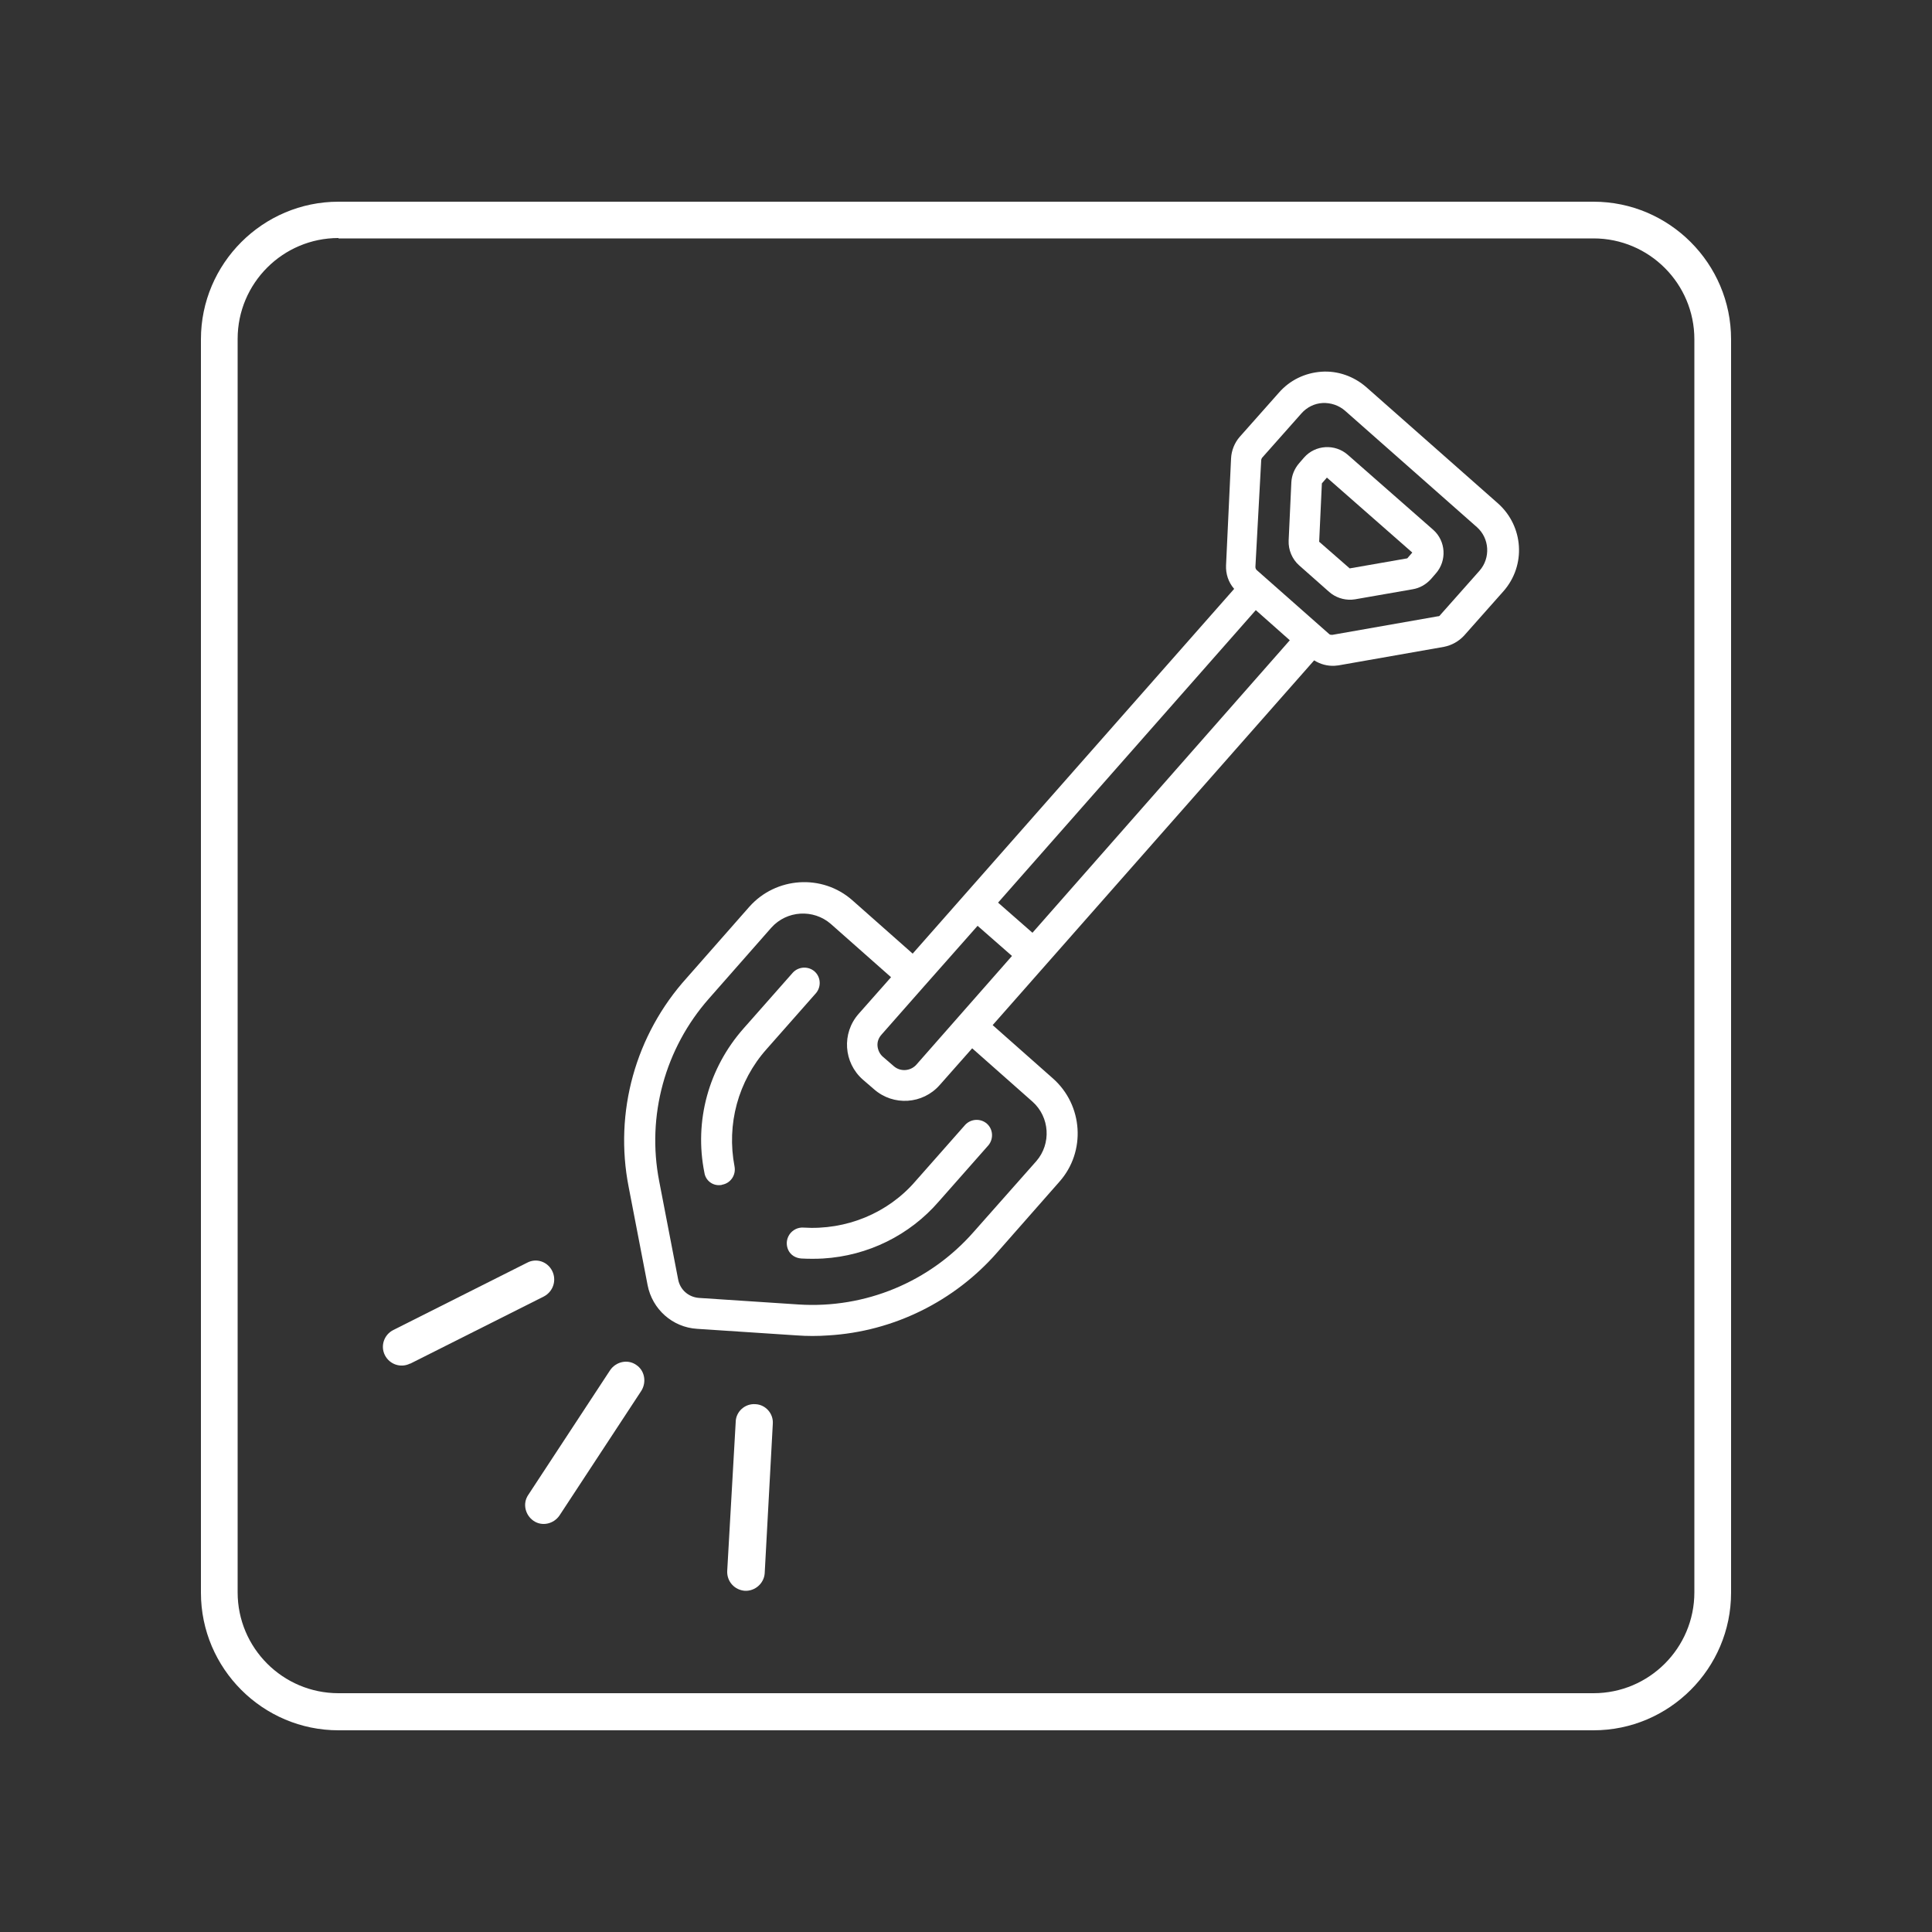 <?xml version="1.0" encoding="utf-8"?>
<!-- Generator: Adobe Illustrator 24.0.1, SVG Export Plug-In . SVG Version: 6.00 Build 0)  -->
<svg version="1.1" id="Layer_1" xmlns="http://www.w3.org/2000/svg" xmlns:xlink="http://www.w3.org/1999/xlink" x="0px" y="0px"
	 viewBox="0 0 500 500" style="enable-background:new 0 0 500 500;" xml:space="preserve">
<rect x="0" y="0" width="500" height="500" fill="#333333" stroke="none"/>
<style type="text/css">
	.st0{fill:#FFFFFF;}
</style>
<g>
	<g>
		<path class="st0" d="M412.4,447.8H87.6c-19.6,0-35.6-16-35.6-35.6V87.8c0-19.6,16-35.6,35.6-35.6h324.8c19.6,0,35.6,16,35.6,35.6
			v324.4C448,431.8,432,447.8,412.4,447.8z M87.6,61.6c-14.4,0-26.1,11.7-26.1,26.1v324.4c0,14.4,11.7,26.1,26.1,26.1h324.8
			c14.4,0,26.1-11.7,26.1-26.1V87.8c0-14.4-11.7-26.1-26.1-26.1H87.6V61.6z"/>
	</g>
	<g>
		<g id="Page-1_1_">
			<g id="_x30_29---Spade_1_" transform="translate(-1 -1)">
				<g id="Shape_7_">
					<g>
						<path class="st0" d="M345,154.2c1.6,1.4,3.7,2.1,5.8,2c0.3,0,0.6-0.1,0.9-0.1l14.9-2.6c1.8-0.3,3.4-1.2,4.7-2.6l1.3-1.5
							c2.9-3.3,2.6-8.4-0.7-11.3l-22.1-19.4c-3.3-2.9-8.4-2.6-11.3,0.7l-1.3,1.5c-1.2,1.4-1.9,3.1-2,4.9l-0.7,15.1
							c-0.1,2.4,0.9,4.8,2.7,6.4L345,154.2z M342.4,141.2l0.7-15.1l1.3-1.5l22.1,19.4l-1.3,1.5l-14.9,2.6L342.4,141.2L342.4,141.2z"
							/>
					</g>
				</g>
				<g id="Shape_6_">
					<g>
						<path class="st0" d="M187.4,307.7c0.2,0,0.3,0,0.5-0.1c2.2-0.4,3.6-2.5,3.2-4.7c-2.1-10.9,0.9-22.1,8.3-30.4l12.8-14.5
							c1.4-1.7,1.2-4.2-0.4-5.6c-1.6-1.4-4.1-1.3-5.6,0.3l-12.8,14.5c-9,10.2-12.8,23.9-10.1,37.3
							C183.6,306.5,185.4,307.9,187.4,307.7L187.4,307.7z"/>
					</g>
				</g>
				<g id="Shape_5_">
					<g>
						<path class="st0" d="M208.9,318.7c-1.4-0.1-2.8,0.6-3.6,1.8c-0.8,1.2-0.9,2.7-0.3,4s1.9,2.1,3.4,2.2c1.9,0.1,3.8,0.1,5.6,0
							c11.6-0.7,22.4-6,30-14.8l12.8-14.5c1.4-1.7,1.2-4.2-0.4-5.6s-4.1-1.3-5.6,0.3L238,306.6C230.8,315,220,319.4,208.9,318.7
							L208.9,318.7z"/>
					</g>
				</g>
				<g id="Shape_4_">
					<g>
						<path class="st0" d="M163.7,308.2l4.9,25.4c1.2,6.2,6.4,10.9,12.8,11.3l25.8,1.7c2.7,0.2,5.4,0.2,8.2,0
							c16.8-1,32.6-8.8,43.7-21.5l16.1-18.3c6.9-7.8,6.1-19.8-1.7-26.7l-15.6-13.8l83.2-94.4c1.6,1,3.4,1.5,5.3,1.4
							c0.3,0,0.7-0.1,1-0.1l27.3-4.8c2-0.4,3.8-1.4,5.2-2.9l10.2-11.5c5.9-6.7,5.2-16.8-1.4-22.7l-34.1-30.1
							c-3.2-2.8-7.4-4.3-11.6-4c-4.3,0.3-8.2,2.2-11,5.4l-10.2,11.5c-1.3,1.5-2.1,3.5-2.2,5.5l-1.3,27.7c-0.1,2.2,0.6,4.4,2.1,6.1
							l-83.2,94.4L221.6,234c-7.8-6.9-19.8-6.1-26.7,1.7L178.8,254C165.4,268.8,159.9,288.9,163.7,308.2L163.7,308.2z M240.2,256.2
							l13.8-15.6l8.9,7.8l-24.8,28.2c-1.5,1.6-4,1.8-5.7,0.4l-2.9-2.5c-0.8-0.7-1.3-1.7-1.4-2.8c-0.1-1.1,0.3-2.1,1-2.9L240.2,256.2
							z M268.2,242.4l-8.9-7.8l66.7-75.7l4.4,3.9l4.4,3.9L268.2,242.4z M327.4,120.1c0-0.2,0.1-0.4,0.2-0.6l10.2-11.5
							c1.4-1.6,3.4-2.6,5.5-2.7s4.2,0.6,5.8,2l34.1,30.1c3.3,2.9,3.6,8,0.7,11.3l-10.2,11.5c-0.1,0.2-0.3,0.3-0.6,0.3l-27.3,4.8
							c-0.3,0-0.6,0-0.8-0.2l-18.8-16.6c-0.2-0.2-0.3-0.5-0.3-0.8L327.4,120.1z M200.6,241.1c4-4.5,10.9-4.9,15.4-1l15.6,13.8
							l-8.4,9.5c-4.4,5-3.9,12.6,1.1,17l2.9,2.5c5,4.4,12.6,3.9,17-1.1l8.4-9.5l15.6,13.8c4.5,4,4.9,10.9,1,15.4L253,319.8
							c-11.4,13-28.1,19.9-45.3,18.8l-25.8-1.7c-2.7-0.2-4.9-2.1-5.4-4.8l-4.9-25.4c-3.3-16.9,1.5-34.4,12.9-47.3L200.6,241.1z"/>
					</g>
				</g>
			</g>
		</g>
		<g>
			<g>
				<g>
					<g>
						<g>
							<path class="st0" d="M164.6,353.2c-2.2-1.5-5.2-0.8-6.7,1.4l-21.2,32.3c-1.5,2.2-0.8,5.2,1.4,6.7s5.2,0.8,6.7-1.4l21.2-32.3
								C167.4,357.6,166.8,354.6,164.6,353.2z"/>
						</g>
					</g>
				</g>
				<g>
					<g>
						<g>
							<path class="st0" d="M200,368.5c0.2-2.7-1.9-5-4.5-5.1c-2.7-0.2-5,1.9-5.1,4.5c0,0,0,0,0,0.1l-2.2,38.6
								c-0.1,2.7,1.9,4.9,4.6,5.1c2.6,0.1,4.9-1.9,5.1-4.5L200,368.5z"/>
						</g>
					</g>
				</g>
				<g>
					<g>
						<g>
							<path class="st0" d="M142.9,328.9L142.9,328.9c-1.2-2.4-4.1-3.4-6.5-2.1l0,0l-34.6,17.4c-2.4,1.2-3.4,4.1-2.2,6.5
								s4.1,3.4,6.5,2.2c0,0,0,0,0.1,0l34.6-17.4C143.2,334.2,144.1,331.3,142.9,328.9z"/>
						</g>
					</g>
				</g>
			</g>
		</g>
	</g>
</g>
</svg>
